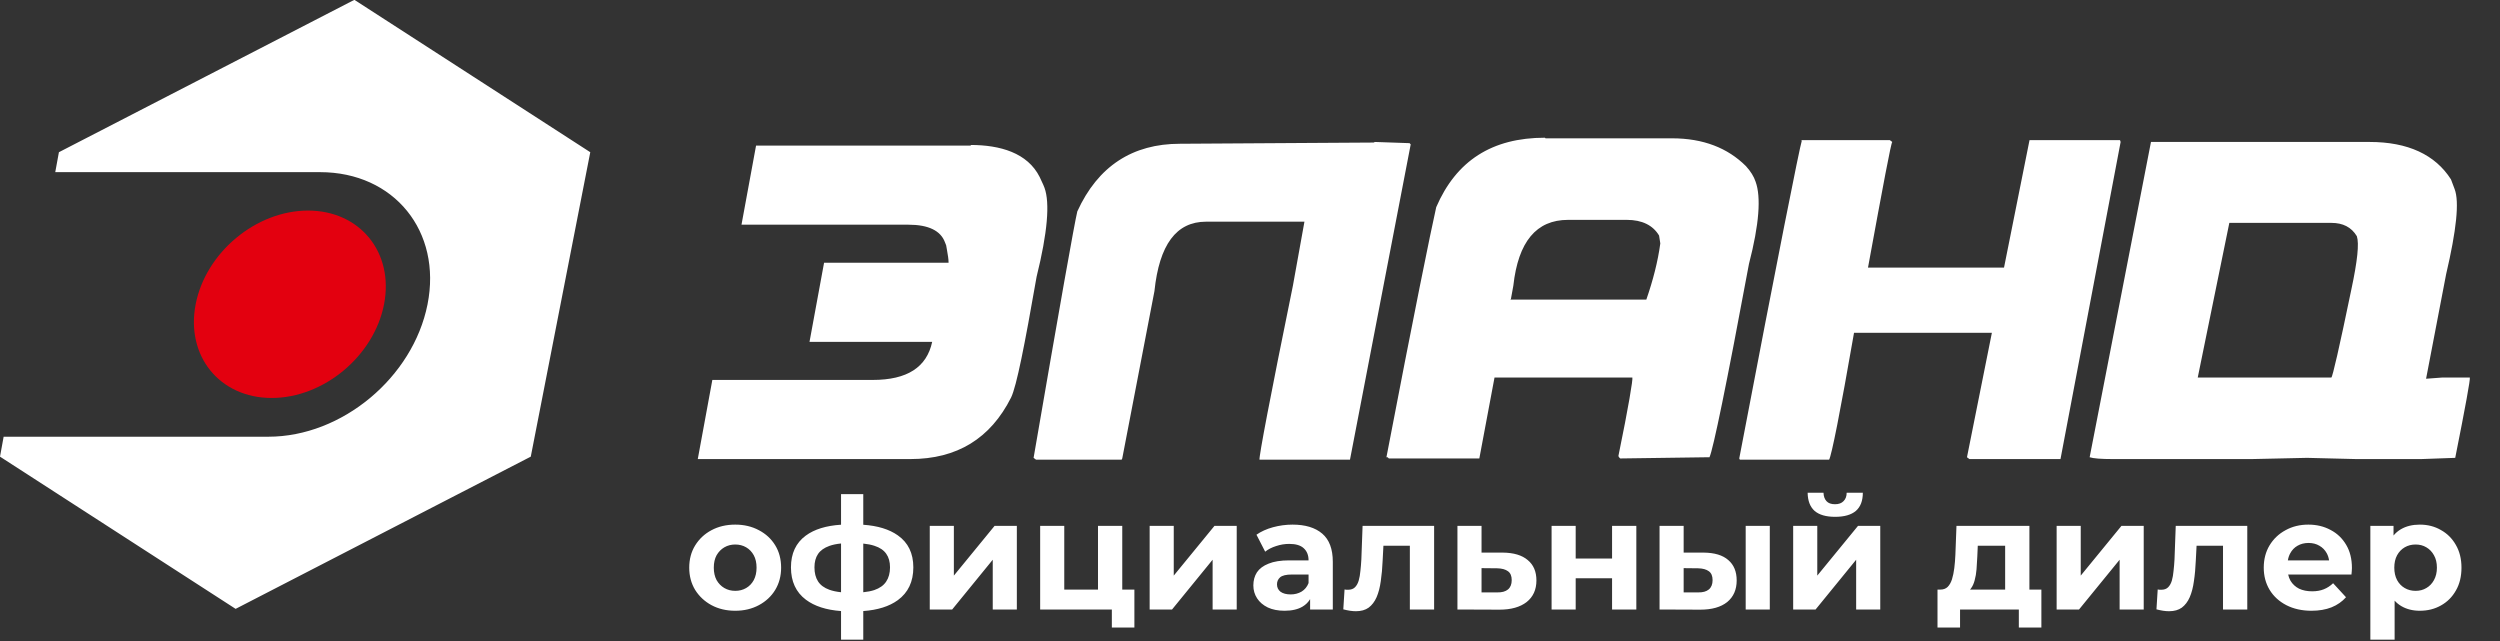 <?xml version="1.0" encoding="UTF-8"?> <svg xmlns="http://www.w3.org/2000/svg" width="156" height="40" viewBox="0 0 156 40" fill="none"><rect x="0" y="0" width="156" height="40" fill="#333333" stroke="none"/> <path fill-rule="evenodd" clip-rule="evenodd" d="M22.13 0L29.482 4.749L36.833 9.498L34.976 18.997L33.12 28.495L23.911 33.244L14.703 37.993L7.351 33.244L0 28.495L0.227 27.251H16.749C21.334 27.251 25.768 23.557 26.677 18.997C27.587 14.436 24.593 10.742 19.97 10.742H3.448L3.676 9.498L12.884 4.749L22.092 0H22.13ZM60.555 9.046C62.412 9.046 64.117 9.536 64.875 11.044L65.102 11.534L65.178 11.722C65.519 12.664 65.368 14.511 64.685 17.263C63.928 21.597 63.435 24.085 63.094 24.801C61.806 27.364 59.721 28.646 56.803 28.646H43.541L44.45 23.708H54.454C56.614 23.708 57.827 22.916 58.168 21.334H50.513L51.422 16.396H59.191C59.191 16.162 59.145 15.906 59.09 15.592L59.09 15.592C59.073 15.501 59.056 15.405 59.039 15.303L58.963 15.114C58.698 14.398 57.94 14.021 56.69 14.021H46.269L47.178 9.084H60.593L60.555 9.046ZM85.793 8.858L87.953 8.933L88.028 9.008L84.239 28.683H78.593C78.555 28.495 79.237 24.877 80.677 17.828L81.397 13.833H75.258C73.401 13.833 72.34 15.265 72.037 18.167L70.028 28.608L69.991 28.683H64.647L64.496 28.57C66.125 19.11 67.035 13.984 67.224 13.192C68.513 10.365 70.673 8.971 73.629 8.971L85.717 8.895L85.793 8.858ZM96.441 8.631H104.323C106.293 8.631 107.809 9.235 108.946 10.365C109.249 10.704 109.439 11.006 109.552 11.345C109.893 12.287 109.78 13.984 109.135 16.471C107.733 24.01 106.9 28.043 106.672 28.532H106.596L101.102 28.608L101.026 28.532L100.988 28.457C101.632 25.329 101.898 23.67 101.86 23.557H93.258L92.31 28.608H86.664L86.588 28.532H86.513C88.218 19.637 89.279 14.436 89.62 12.928C90.87 10.026 93.106 8.594 96.403 8.594L96.441 8.631ZM94.243 18.695H102.731C103.148 17.489 103.451 16.32 103.603 15.19L103.527 14.7C103.148 14.059 102.466 13.72 101.519 13.72H97.843C95.872 13.72 94.736 15.077 94.432 17.828L94.281 18.657L94.243 18.695ZM112.394 8.745H117.927L118.078 8.858C118.003 8.895 117.51 11.534 116.563 16.697H125.051L126.642 8.745H132.289L132.327 8.858L128.575 28.646H122.891L122.739 28.532L124.293 20.768H115.691C114.819 25.781 114.289 28.419 114.137 28.683H108.567L108.529 28.608C110.954 15.906 112.281 9.272 112.432 8.782L112.394 8.745ZM147.863 8.858C150.251 8.858 151.956 9.649 152.941 11.194L153.168 11.797C153.472 12.589 153.282 14.361 152.638 17.112L151.387 23.633L152.411 23.557H154.116C154.154 23.67 153.851 25.329 153.206 28.57L151.084 28.646H147.03L143.96 28.57L140.512 28.646H131.834C131.114 28.646 130.621 28.608 130.394 28.532L134.221 8.858H147.787H147.863ZM137.139 23.557H145.476C145.552 23.52 145.969 21.71 146.726 18.054C147.105 16.283 147.219 15.19 147.067 14.738C146.726 14.172 146.196 13.908 145.476 13.908H139.11L137.139 23.557ZM44.395 37.761C44.829 37.994 45.324 38.111 45.88 38.111C46.43 38.111 46.921 37.994 47.355 37.761C47.788 37.529 48.128 37.212 48.373 36.811C48.619 36.403 48.742 35.941 48.742 35.423C48.742 34.893 48.619 34.427 48.373 34.026C48.128 33.625 47.788 33.311 47.355 33.085C46.921 32.852 46.43 32.736 45.88 32.736C45.324 32.736 44.829 32.852 44.395 33.085C43.968 33.311 43.629 33.628 43.377 34.036C43.131 34.437 43.008 34.899 43.008 35.423C43.008 35.941 43.131 36.403 43.377 36.811C43.629 37.212 43.968 37.529 44.395 37.761ZM46.559 36.694C46.358 36.811 46.132 36.869 45.88 36.869C45.628 36.869 45.401 36.811 45.201 36.694C45 36.578 44.838 36.413 44.715 36.199C44.599 35.979 44.541 35.721 44.541 35.423C44.541 35.119 44.599 34.86 44.715 34.647C44.838 34.434 45 34.269 45.201 34.152C45.401 34.036 45.628 33.977 45.88 33.977C46.132 33.977 46.358 34.036 46.559 34.152C46.76 34.269 46.918 34.434 47.035 34.647C47.151 34.86 47.209 35.119 47.209 35.423C47.209 35.721 47.151 35.979 47.035 36.199C46.918 36.413 46.76 36.578 46.559 36.694ZM53.868 38.13V39.916H52.481V38.13C51.557 38.062 50.827 37.826 50.288 37.422C49.667 36.956 49.356 36.283 49.356 35.404C49.356 34.537 49.664 33.877 50.278 33.424C50.813 33.029 51.547 32.801 52.481 32.742V30.834H53.868V32.745C54.77 32.807 55.488 33.028 56.022 33.405C56.669 33.858 56.992 34.524 56.992 35.404C56.992 36.296 56.669 36.979 56.022 37.451C55.49 37.838 54.772 38.065 53.868 38.13ZM52.481 33.914C52.2 33.941 51.957 33.991 51.753 34.065C51.429 34.181 51.193 34.349 51.045 34.569C50.896 34.789 50.822 35.067 50.822 35.404C50.822 35.753 50.896 36.044 51.045 36.277C51.193 36.51 51.429 36.684 51.753 36.801C51.957 36.874 52.2 36.926 52.481 36.956V33.914ZM53.868 33.919V36.956C54.132 36.93 54.361 36.884 54.557 36.82C54.893 36.704 55.139 36.529 55.294 36.296C55.456 36.057 55.537 35.76 55.537 35.404C55.537 35.061 55.459 34.779 55.304 34.56C55.149 34.333 54.9 34.165 54.557 34.055C54.361 33.991 54.132 33.946 53.868 33.919ZM59.521 32.813H58.017V38.033H59.415L61.947 34.928V38.033H63.451V32.813H62.063L59.521 35.918V32.813ZM66.41 32.813H64.906V38.033H68.515H69.379V39.159H70.786V36.791H70.029V32.813H68.515V36.791H66.41V32.813ZM73.242 32.813H71.738V38.033H73.135L75.667 34.928V38.033H77.171V32.813H75.784L73.242 35.918V32.813ZM81.751 37.385V38.033H83.167V35.054C83.167 34.259 82.947 33.673 82.507 33.298C82.068 32.923 81.45 32.736 80.654 32.736C80.24 32.736 79.833 32.791 79.432 32.9C79.031 33.01 78.688 33.166 78.403 33.366L78.947 34.424C79.134 34.275 79.361 34.159 79.626 34.075C79.897 33.984 80.172 33.939 80.451 33.939C80.858 33.939 81.159 34.029 81.353 34.21C81.553 34.391 81.654 34.644 81.654 34.967H80.451C79.92 34.967 79.49 35.035 79.16 35.171C78.83 35.3 78.588 35.481 78.432 35.714C78.284 35.947 78.209 36.219 78.209 36.529C78.209 36.827 78.287 37.095 78.442 37.335C78.597 37.574 78.82 37.765 79.112 37.907C79.403 38.043 79.752 38.111 80.159 38.111C80.619 38.111 80.994 38.023 81.285 37.849C81.481 37.731 81.637 37.576 81.751 37.385ZM81.654 36.384V35.85H80.615C80.26 35.85 80.014 35.908 79.878 36.025C79.749 36.141 79.684 36.287 79.684 36.461C79.684 36.655 79.758 36.811 79.907 36.927C80.062 37.037 80.273 37.092 80.538 37.092C80.79 37.092 81.016 37.034 81.217 36.917C81.418 36.794 81.563 36.617 81.654 36.384ZM83.9 36.782L83.822 38.023C83.971 38.062 84.11 38.091 84.24 38.111C84.369 38.13 84.492 38.14 84.608 38.14C84.932 38.14 85.197 38.066 85.404 37.917C85.611 37.761 85.776 37.545 85.899 37.267C86.022 36.982 86.109 36.646 86.161 36.258C86.219 35.87 86.258 35.443 86.277 34.977L86.325 34.055H87.975V38.033H89.489V32.813H85.025L84.948 34.909C84.935 35.155 84.915 35.391 84.89 35.617C84.87 35.844 84.835 36.047 84.783 36.228C84.731 36.403 84.654 36.542 84.55 36.646C84.447 36.749 84.304 36.801 84.123 36.801H84.016L83.9 36.782ZM95.33 34.948C94.974 34.644 94.454 34.488 93.768 34.482H92.448V32.813H90.944V38.033L93.564 38.043C94.289 38.043 94.855 37.884 95.262 37.568C95.67 37.244 95.873 36.794 95.873 36.219C95.873 35.669 95.692 35.245 95.33 34.948ZM94.098 36.782C93.942 36.911 93.719 36.972 93.428 36.966H92.448V35.452L93.428 35.462C93.719 35.468 93.942 35.53 94.098 35.646C94.253 35.756 94.331 35.941 94.331 36.199C94.331 36.458 94.253 36.652 94.098 36.782ZM98.323 32.813H96.819V38.033H98.323V36.083H100.593V38.033H102.107V32.813H100.593V34.851H98.323V32.813ZM110.435 32.813H108.931V38.033H110.435V32.813ZM107.845 34.948C107.502 34.644 106.988 34.488 106.302 34.482H105.06V32.813H103.556V38.033L106.098 38.043C106.823 38.043 107.382 37.884 107.777 37.568C108.171 37.244 108.369 36.794 108.369 36.219C108.369 35.669 108.194 35.245 107.845 34.948ZM106.632 36.782C106.477 36.911 106.253 36.972 105.962 36.966H105.06V35.452L105.962 35.462C106.253 35.468 106.477 35.53 106.632 35.646C106.787 35.756 106.865 35.941 106.865 36.199C106.865 36.458 106.787 36.652 106.632 36.782ZM113.398 32.813H111.894V38.033H113.292L115.824 34.928V38.033H117.328V32.813H115.941L113.398 35.918V32.813ZM113.233 31.882C113.518 32.127 113.945 32.25 114.514 32.25C115.083 32.25 115.514 32.127 115.805 31.882C116.096 31.629 116.241 31.251 116.241 30.746H115.232C115.232 30.966 115.168 31.141 115.038 31.27C114.915 31.4 114.737 31.464 114.505 31.464C114.265 31.464 114.087 31.4 113.971 31.27C113.854 31.141 113.793 30.966 113.787 30.746H112.797C112.803 31.251 112.949 31.629 113.233 31.882ZM126.635 36.791H127.382V39.159H125.975V38.033H122.307V39.159H120.9V36.791H121.075C121.262 36.791 121.415 36.736 121.531 36.626C121.647 36.51 121.738 36.351 121.803 36.151C121.867 35.944 121.916 35.711 121.948 35.452C121.981 35.187 122.003 34.909 122.016 34.618L122.084 32.813H126.635V36.791ZM125.121 36.791V34.055H123.413L123.384 34.724C123.371 35.003 123.355 35.268 123.336 35.52C123.316 35.772 123.277 36.002 123.219 36.209C123.167 36.41 123.09 36.581 122.986 36.723C122.968 36.747 122.949 36.77 122.928 36.791H125.121ZM129.838 32.813H128.334V38.033H129.731L132.264 34.928V38.033H133.768V32.813H132.38L129.838 35.918V32.813ZM134.641 36.782L134.563 38.023C134.712 38.062 134.851 38.091 134.98 38.111C135.11 38.13 135.233 38.14 135.349 38.14C135.672 38.14 135.938 38.066 136.145 37.917C136.352 37.761 136.517 37.545 136.639 37.267C136.762 36.982 136.85 36.646 136.901 36.258C136.96 35.87 136.998 35.443 137.018 34.977L137.066 34.055H138.716V38.033H140.23V32.813H135.766L135.689 34.909C135.676 35.155 135.656 35.391 135.63 35.617C135.611 35.844 135.575 36.047 135.524 36.228C135.472 36.403 135.394 36.542 135.291 36.646C135.187 36.749 135.045 36.801 134.864 36.801H134.757L134.641 36.782ZM142.665 37.761C143.118 37.994 143.642 38.111 144.237 38.111C144.709 38.111 145.126 38.04 145.489 37.897C145.851 37.749 146.152 37.538 146.391 37.267L145.586 36.393C145.411 36.562 145.217 36.688 145.003 36.772C144.796 36.856 144.554 36.898 144.276 36.898C143.965 36.898 143.694 36.843 143.461 36.733C143.234 36.617 143.056 36.452 142.927 36.238C142.86 36.118 142.811 35.989 142.781 35.85H146.731C146.737 35.785 146.743 35.718 146.75 35.646C146.756 35.569 146.76 35.501 146.76 35.443C146.76 34.88 146.64 34.398 146.401 33.997C146.161 33.589 145.835 33.279 145.421 33.065C145.013 32.845 144.554 32.736 144.043 32.736C143.512 32.736 143.037 32.852 142.617 33.085C142.196 33.311 141.863 33.628 141.617 34.036C141.378 34.437 141.258 34.899 141.258 35.423C141.258 35.941 141.381 36.403 141.627 36.811C141.873 37.212 142.219 37.529 142.665 37.761ZM142.763 34.967C142.789 34.805 142.837 34.66 142.908 34.531C143.018 34.324 143.17 34.165 143.364 34.055C143.564 33.939 143.794 33.88 144.053 33.88C144.311 33.88 144.538 33.939 144.732 34.055C144.926 34.165 145.078 34.32 145.188 34.521C145.261 34.654 145.31 34.803 145.334 34.967H142.763ZM149.841 37.82C150.171 38.014 150.556 38.111 150.996 38.111C151.487 38.111 151.927 38.001 152.315 37.781C152.71 37.561 153.02 37.251 153.247 36.849C153.48 36.448 153.596 35.973 153.596 35.423C153.596 34.88 153.48 34.408 153.247 34.007C153.02 33.605 152.71 33.295 152.315 33.075C151.927 32.849 151.487 32.736 150.996 32.736C150.536 32.736 150.142 32.833 149.812 33.027C149.638 33.129 149.486 33.258 149.356 33.416V32.813H147.91V39.916H149.424V37.48C149.547 37.616 149.686 37.729 149.841 37.82ZM151.403 36.694C151.209 36.811 150.986 36.869 150.734 36.869C150.481 36.869 150.255 36.811 150.055 36.694C149.854 36.578 149.696 36.413 149.579 36.199C149.463 35.979 149.404 35.721 149.404 35.423C149.404 35.119 149.463 34.86 149.579 34.647C149.696 34.434 149.854 34.269 150.055 34.152C150.255 34.036 150.481 33.977 150.734 33.977C150.986 33.977 151.209 34.036 151.403 34.152C151.604 34.269 151.762 34.434 151.879 34.647C152.002 34.86 152.063 35.119 152.063 35.423C152.063 35.721 152.002 35.979 151.879 36.199C151.762 36.413 151.604 36.578 151.403 36.694Z" fill="white"></path> <path d="M16.953 24.833C20.199 24.833 23.339 22.215 23.965 18.986C24.591 15.757 22.467 13.14 19.22 13.14C15.974 13.14 12.835 15.757 12.209 18.986C11.582 22.215 13.707 24.833 16.953 24.833Z" fill="#E3000F"></path> </svg> 